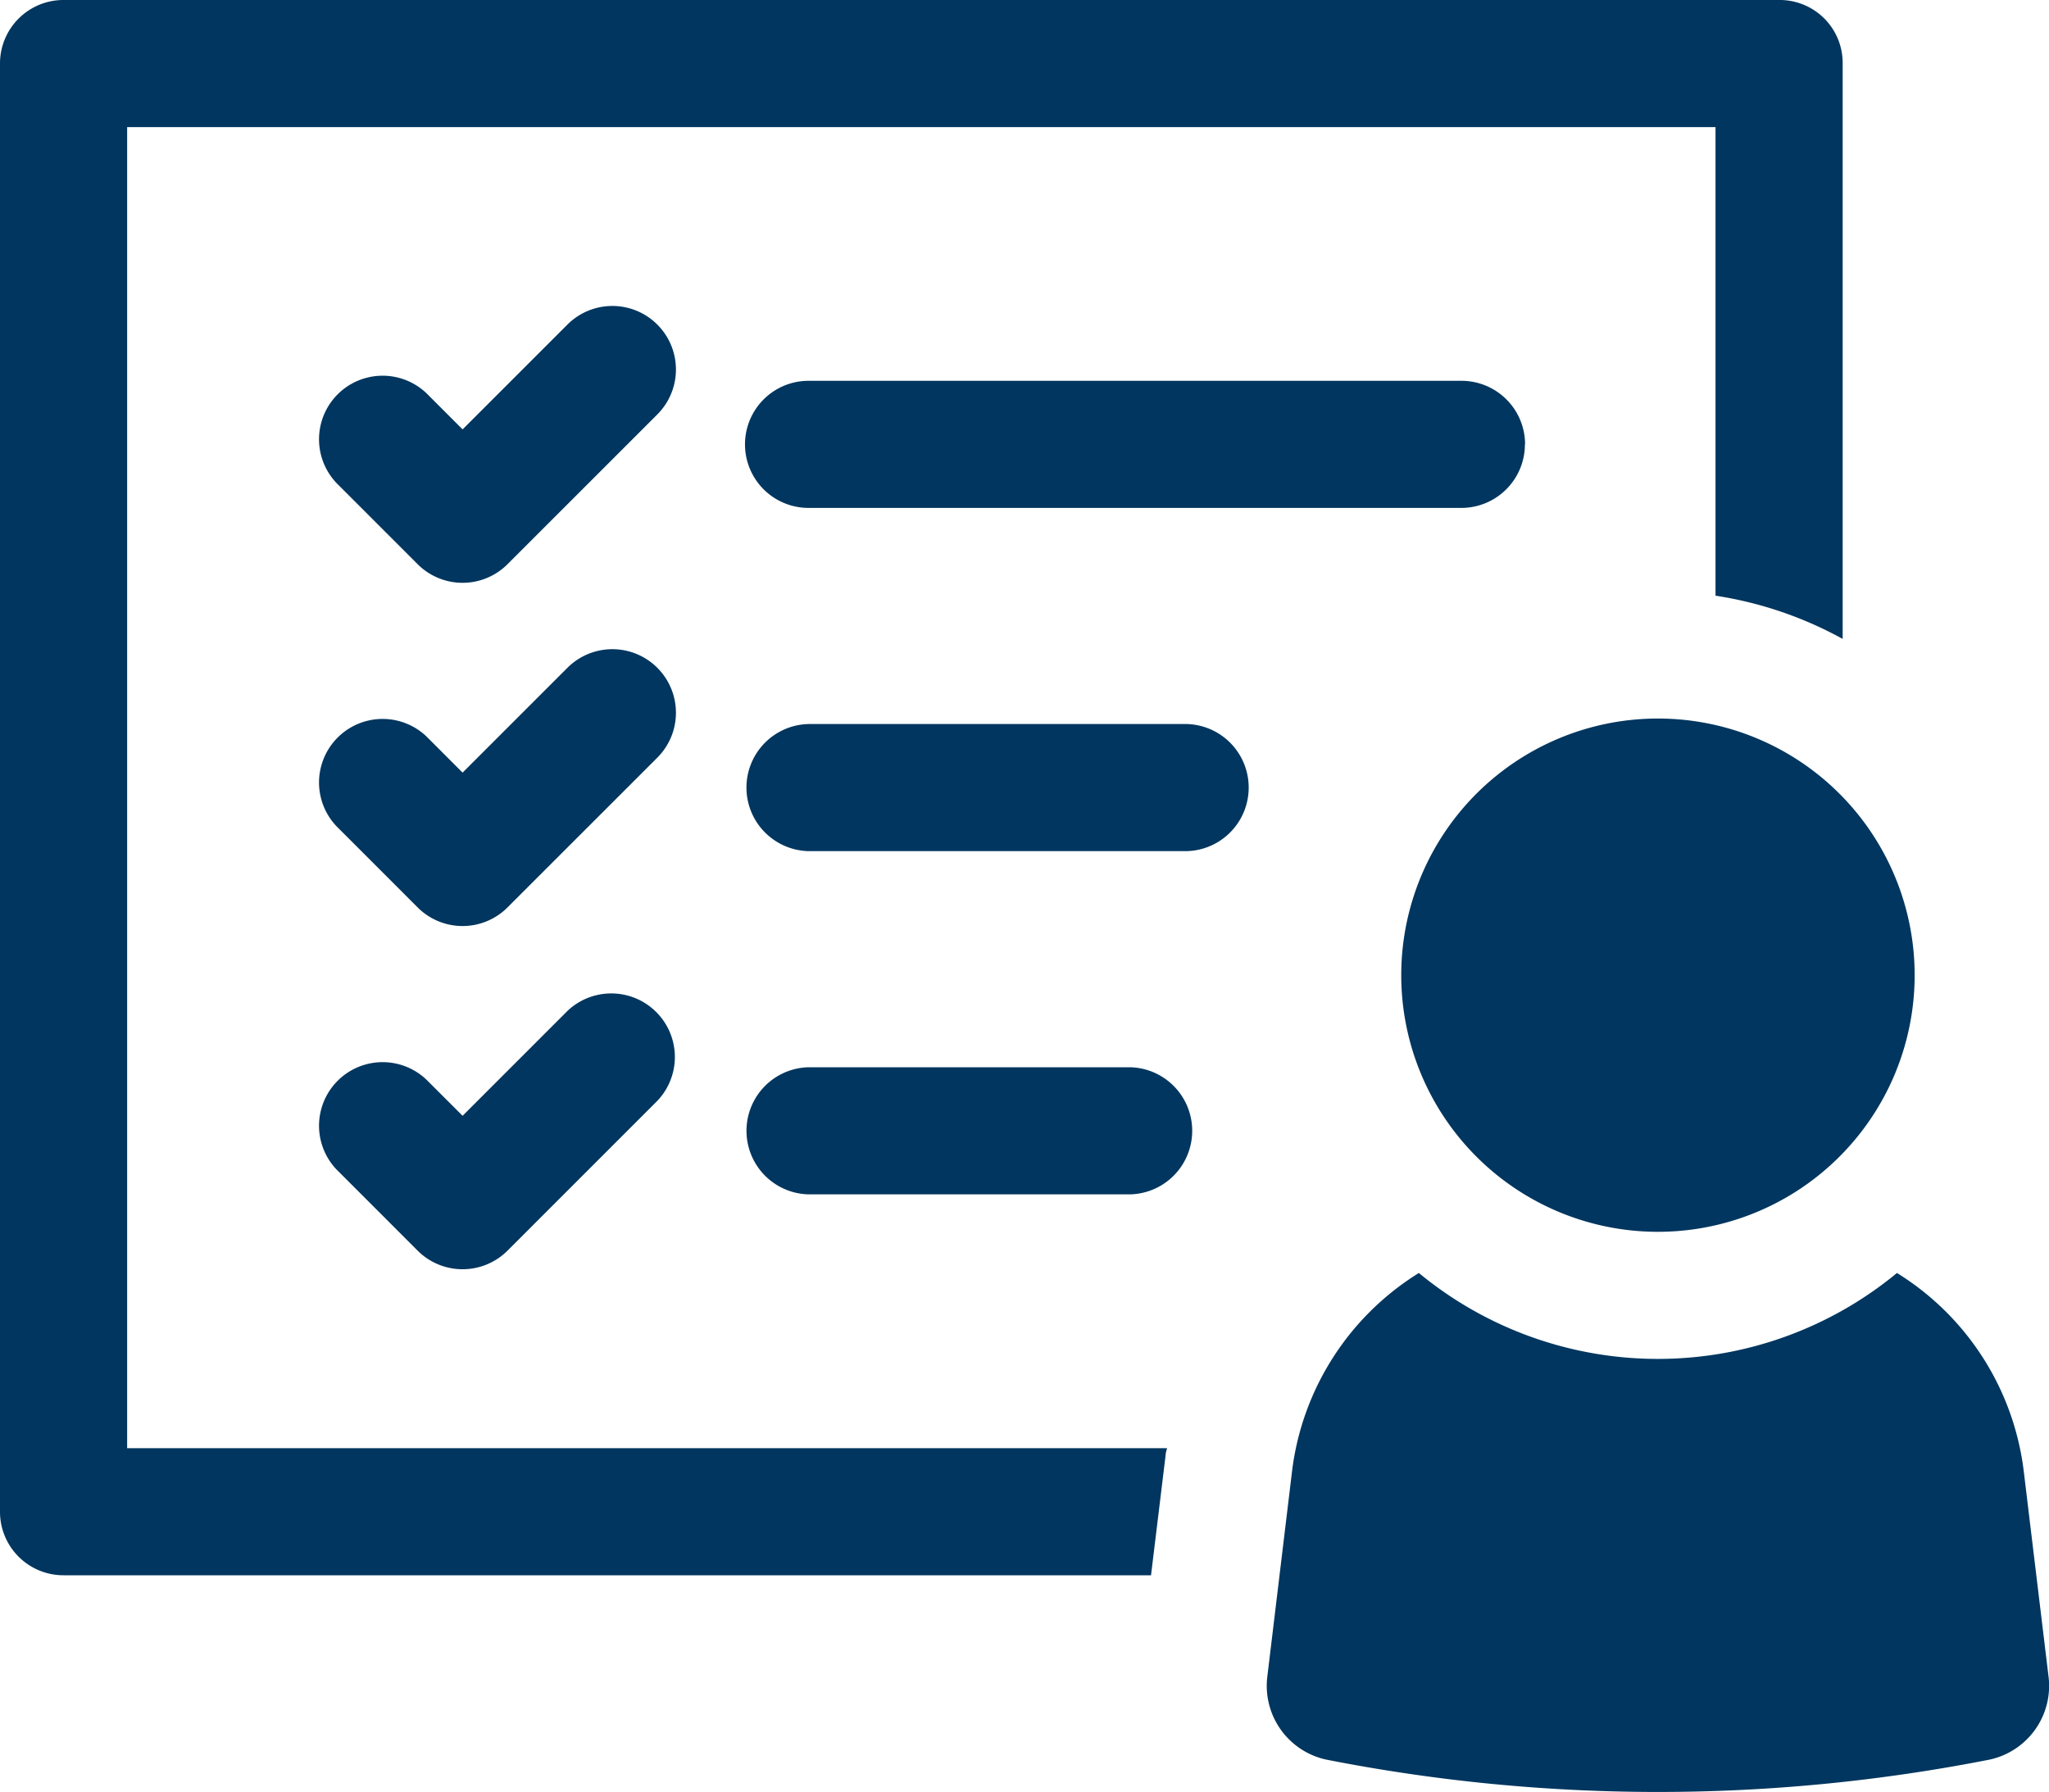 <svg id="Grupo_37" data-name="Grupo 37" xmlns="http://www.w3.org/2000/svg" xmlns:xlink="http://www.w3.org/1999/xlink" width="60" height="52.486" viewBox="0 0 60 52.486">
  <defs>
    <clipPath id="clip-path">
      <rect id="Retângulo_15" data-name="Retângulo 15" width="60" height="52.486" fill="#00365f"/>
    </clipPath>
  </defs>
  <g id="Grupo_36" data-name="Grupo 36" clip-path="url(#clip-path)">
    <path id="Caminho_11" data-name="Caminho 11" d="M3.723,3.723H50.235V17.448a11.21,11.21,0,0,1,3.723,1.266V1.862A1.843,1.843,0,0,0,52.1,0H1.862A1.859,1.859,0,0,0,0,1.862V44.279A1.859,1.859,0,0,0,1.862,46.14H33.705l.422-3.475a.856.856,0,0,1,.05-.248H3.723Z" fill="#00365f"/>
    <path id="Caminho_12" data-name="Caminho 12" d="M195.455,111.434a7.517,7.517,0,1,0-7.515-7.517,7.517,7.517,0,0,0,7.515,7.517" transform="translate(-146.908 -75.354)" fill="#00365f"/>
    <path id="Caminho_13" data-name="Caminho 13" d="M192.074,176.605a7.959,7.959,0,0,0-3.715-5.826,10.993,10.993,0,0,1-14,0,7.969,7.969,0,0,0-3.715,5.82l-.721,5.99a2.211,2.211,0,0,0,1.723,2.443,50.251,50.251,0,0,0,19.427,0,2.21,2.21,0,0,0,1.723-2.443Z" transform="translate(-132.811 -133.493)" fill="#00365f"/>
    <path id="Caminho_14" data-name="Caminho 14" d="M122.766,52.952a1.862,1.862,0,0,0-1.861-1.861H101.785a1.861,1.861,0,0,0,0,3.723H120.9a1.862,1.862,0,0,0,1.861-1.861" transform="translate(-78.108 -39.937)" fill="#00365f"/>
    <path id="Caminho_15" data-name="Caminho 15" d="M112.854,97.136H101.785a1.862,1.862,0,0,0,0,3.723h11.069a1.862,1.862,0,0,0,0-3.723" transform="translate(-78.108 -75.929)" fill="#00365f"/>
    <path id="Caminho_16" data-name="Caminho 16" d="M111.2,143.181h-9.414a1.862,1.862,0,0,0,0,3.723H111.2a1.862,1.862,0,0,0,0-3.723" transform="translate(-78.108 -111.921)" fill="#00365f"/>
    <path id="Caminho_17" data-name="Caminho 17" d="M45.566,48.612a1.861,1.861,0,0,0,2.633,0l4.386-4.386a1.861,1.861,0,0,0-2.632-2.632l-3.07,3.07-1.057-1.058a1.862,1.862,0,0,0-2.633,2.632Z" transform="translate(-33.337 -32.087)" fill="#00365f"/>
    <path id="Caminho_18" data-name="Caminho 18" d="M43.193,92.283l2.373,2.374a1.861,1.861,0,0,0,2.633,0l4.386-4.386a1.861,1.861,0,0,0-2.632-2.632l-3.07,3.07-1.057-1.058a1.862,1.862,0,0,0-2.633,2.632" transform="translate(-33.337 -68.079)" fill="#00365f"/>
    <path id="Caminho_19" data-name="Caminho 19" d="M43.193,138.325l2.373,2.374a1.862,1.862,0,0,0,2.633,0l4.386-4.387a1.862,1.862,0,0,0-2.633-2.632l-3.069,3.07-1.057-1.057a1.862,1.862,0,0,0-2.633,2.632" transform="translate(-33.337 -104.068)" fill="#00365f"/>
  </g>
</svg>
